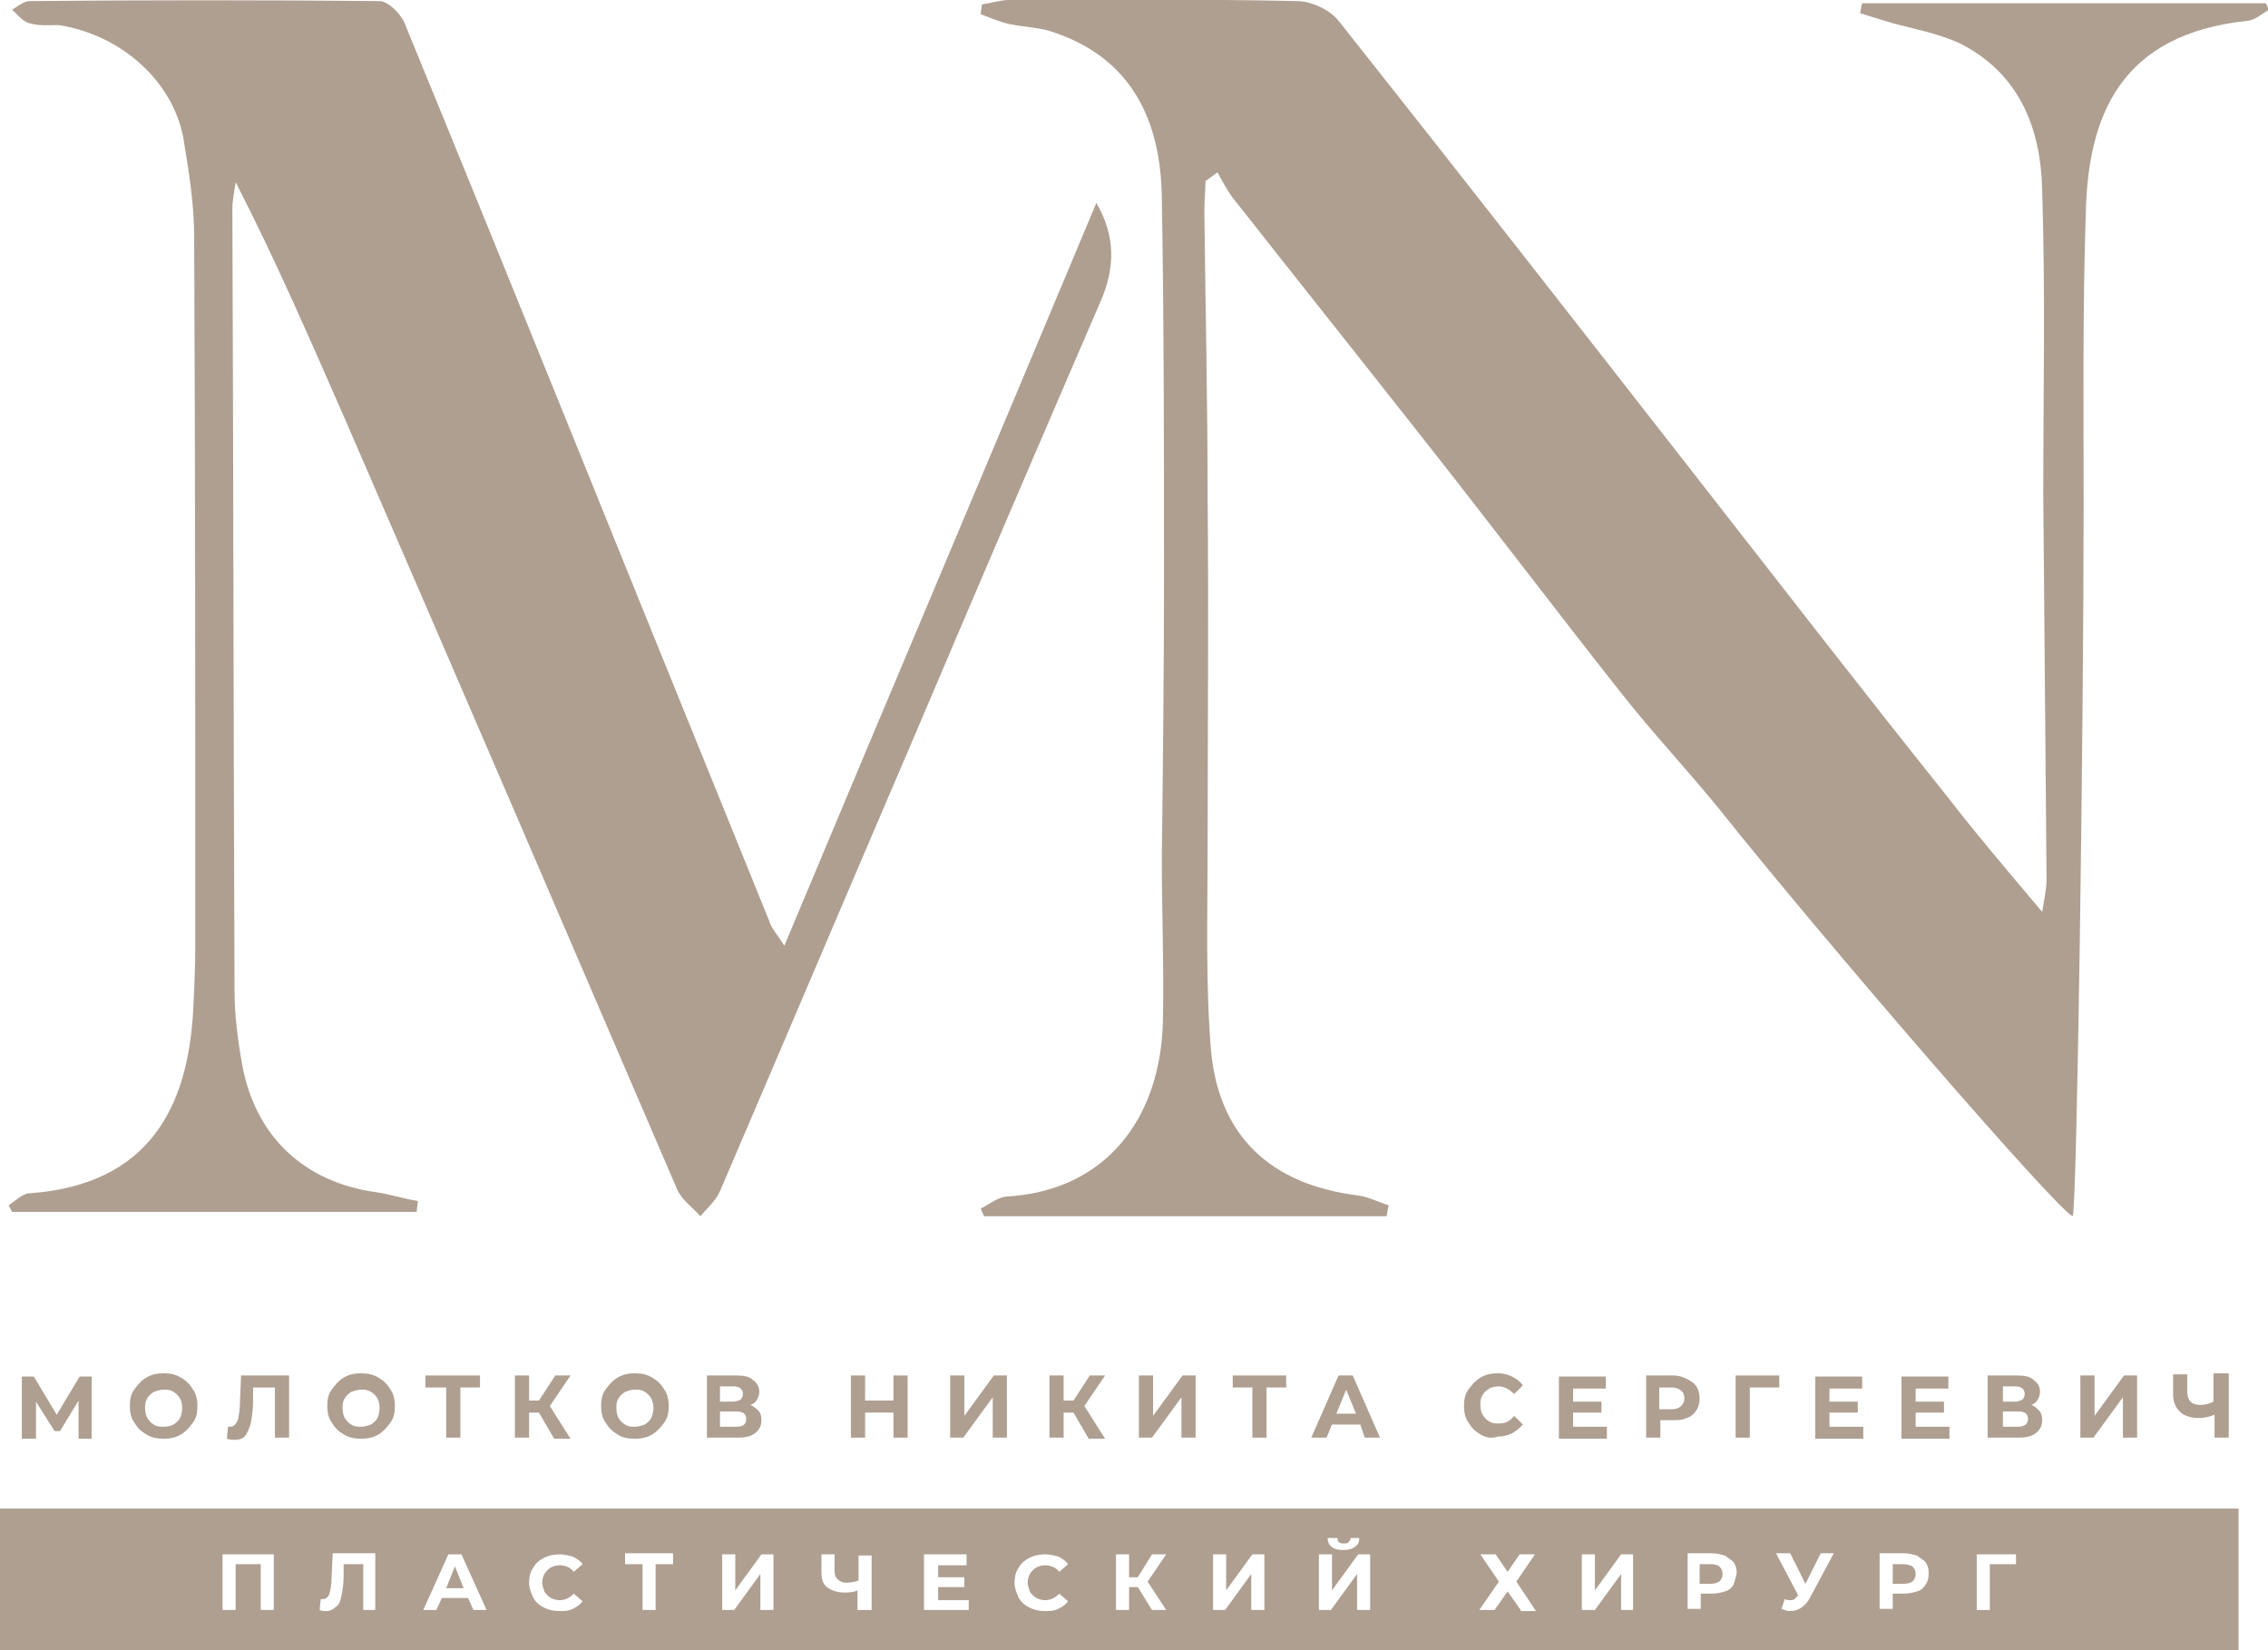 <?xml version="1.0" encoding="UTF-8"?> <svg xmlns="http://www.w3.org/2000/svg" xmlns:xlink="http://www.w3.org/1999/xlink" version="1.1" id="Слой_1" x="0px" y="0px" viewBox="0 0 207.9 151.3" style="enable-background:new 0 0 207.9 151.3;" xml:space="preserve"> <style type="text/css"> .st0{fill:#AF9F91;} </style> <g> <g> <path class="st0" d="M156.8,143.4h-1v1.8h1c0.4,0,0.6-0.1,0.8-0.2c0.2-0.2,0.3-0.4,0.3-0.7c0-0.3-0.1-0.5-0.3-0.7 C157.5,143.5,157.2,143.4,156.8,143.4z"></path> <path class="st0" d="M174.5,143.4h-1v1.8h1c0.4,0,0.6-0.1,0.8-0.2c0.2-0.2,0.3-0.4,0.3-0.7c0-0.3-0.1-0.5-0.3-0.7 C175.1,143.5,174.8,143.4,174.5,143.4z"></path> <polygon class="st0" points="40.9,145.6 42.5,145.6 41.7,143.6 "></polygon> <path class="st0" d="M0,138.3v13h205.2v-13H0z M122.6,141c0,0.4,0.2,0.5,0.6,0.5c0.2,0,0.3,0,0.4-0.1c0.1-0.1,0.2-0.2,0.2-0.4h0.8 c0,0.4-0.1,0.6-0.4,0.8c-0.2,0.2-0.6,0.3-1.1,0.3c-0.9,0-1.4-0.4-1.4-1.1H122.6z M25.1,147.6h-1.2v-4.2h-2.3v4.2h-1.2v-5.1h4.7 V147.6z M34.5,147.6h-1.2v-4.2h-1.8l0,1.1c0,0.7-0.1,1.3-0.2,1.8c-0.1,0.5-0.2,0.8-0.5,1c-0.2,0.2-0.5,0.4-0.9,0.4 c-0.2,0-0.4,0-0.6-0.1l0.1-1c0.1,0,0.1,0,0.2,0c0.3,0,0.5-0.2,0.6-0.5c0.1-0.3,0.2-0.9,0.2-1.6l0.1-2.1h3.9V147.6z M43.4,147.6 l-0.5-1.1h-2.4l-0.5,1.1h-1.2l2.3-5.1h1.2l2.3,5.1H43.4z M49.9,145.9c0.1,0.2,0.3,0.4,0.6,0.6c0.2,0.1,0.5,0.2,0.8,0.2 c0.5,0,0.9-0.2,1.3-0.6l0.8,0.7c-0.2,0.3-0.5,0.5-0.9,0.7c-0.4,0.2-0.8,0.2-1.2,0.2c-0.5,0-1-0.1-1.4-0.3c-0.4-0.2-0.8-0.5-1-0.9 c-0.2-0.4-0.4-0.9-0.4-1.4c0-0.5,0.1-1,0.4-1.4c0.2-0.4,0.6-0.7,1-0.9c0.4-0.2,0.9-0.3,1.4-0.3c0.4,0,0.8,0.1,1.2,0.2 c0.4,0.2,0.7,0.4,0.9,0.7l-0.8,0.7c-0.3-0.4-0.8-0.6-1.3-0.6c-0.3,0-0.6,0.1-0.8,0.2c-0.2,0.1-0.4,0.3-0.6,0.6 c-0.1,0.2-0.2,0.5-0.2,0.8C49.7,145.3,49.8,145.6,49.9,145.9z M61.7,143.4h-1.6v4.2h-1.2v-4.2h-1.6v-1h4.4V143.4z M70.9,147.6 h-1.2v-3.3l-2.4,3.3h-1.1v-5.1h1.2v3.3l2.4-3.3h1.1V147.6z M79.8,147.6h-1.2v-1.8c-0.4,0.2-0.9,0.2-1.2,0.2 c-0.7,0-1.2-0.2-1.6-0.5c-0.4-0.3-0.5-0.8-0.5-1.4v-1.6h1.2v1.5c0,0.4,0.1,0.6,0.3,0.8c0.2,0.2,0.5,0.3,0.8,0.3 c0.4,0,0.8-0.1,1.1-0.2v-2.3h1.2V147.6z M88.7,147.6h-4v-5.1h3.9v1H86v1.1h2.4v0.9H86v1.2h2.8V147.6z M94.4,145.9 c0.1,0.2,0.3,0.4,0.6,0.6c0.2,0.1,0.5,0.2,0.8,0.2c0.5,0,0.9-0.2,1.3-0.6l0.8,0.7c-0.2,0.3-0.5,0.5-0.9,0.7 c-0.4,0.2-0.8,0.2-1.2,0.2c-0.5,0-1-0.1-1.4-0.3c-0.4-0.2-0.8-0.5-1-0.9c-0.2-0.4-0.4-0.9-0.4-1.4c0-0.5,0.1-1,0.4-1.4 c0.2-0.4,0.6-0.7,1-0.9c0.4-0.2,0.9-0.3,1.4-0.3c0.4,0,0.8,0.1,1.2,0.2c0.4,0.2,0.7,0.4,0.9,0.7l-0.8,0.7 c-0.3-0.4-0.8-0.6-1.3-0.6c-0.3,0-0.6,0.1-0.8,0.2c-0.2,0.1-0.4,0.3-0.6,0.6c-0.1,0.2-0.2,0.5-0.2,0.8 C94.2,145.3,94.3,145.6,94.4,145.9z M105.6,147.6l-1.3-2.1h-0.8v2.1h-1.2v-5.1h1.2v2.1h0.8l1.3-2.1h1.3l-1.7,2.5l1.7,2.6H105.6z M115.9,147.6h-1.2v-3.3l-2.4,3.3h-1.1v-5.1h1.2v3.3l2.4-3.3h1.1V147.6z M125.6,147.6h-1.2v-3.3l-2.4,3.3h-1.1v-5.1h1.2v3.3 l2.4-3.3h1.1V147.6z M139.4,147.6l-1.2-1.7l-1.2,1.7h-1.4l1.8-2.6l-1.7-2.5h1.4l1.1,1.6l1.1-1.6h1.4l-1.7,2.5l1.8,2.7H139.4z M149.8,147.6h-1.2v-3.3l-2.4,3.3H145v-5.1h1.2v3.3l2.4-3.3h1.1V147.6z M158.9,145.3c-0.2,0.3-0.4,0.5-0.8,0.6 c-0.3,0.1-0.7,0.2-1.2,0.2h-1v1.4h-1.2v-5.1h2.2c0.5,0,0.8,0.1,1.2,0.2c0.3,0.2,0.6,0.4,0.8,0.6c0.2,0.3,0.3,0.6,0.3,1 C159.1,144.7,159,145,158.9,145.3z M165.9,146.5c-0.2,0.4-0.5,0.7-0.8,0.9c-0.3,0.2-0.6,0.3-1,0.3c-0.3,0-0.5-0.1-0.8-0.2l0.3-0.9 c0.2,0.1,0.4,0.1,0.5,0.1c0.1,0,0.3,0,0.4-0.1c0.1-0.1,0.2-0.2,0.3-0.3l0-0.1l-2-3.8h1.3l1.4,2.8l1.4-2.8h1.2L165.9,146.5z M176.5,145.3c-0.2,0.3-0.4,0.5-0.8,0.6c-0.3,0.1-0.7,0.2-1.2,0.2h-1v1.4h-1.2v-5.1h2.2c0.5,0,0.8,0.1,1.2,0.2 c0.3,0.2,0.6,0.4,0.8,0.6c0.2,0.3,0.3,0.6,0.3,1C176.8,144.7,176.7,145,176.5,145.3z M184.8,143.4h-2.4l0,4.2h-1.2v-5.1h3.6 L184.8,143.4z"></path> </g> <g> <path class="st0" d="M7.2,131.8l0-3.4l-1.7,2.8H5l-1.7-2.7v3.4H2v-5.7h1.1l2.1,3.5l2.1-3.5h1.1l0,5.7H7.2z"></path> <path class="st0" d="M13.4,131.5c-0.5-0.3-0.8-0.6-1.1-1.1c-0.3-0.4-0.4-1-0.4-1.5c0-0.6,0.1-1.1,0.4-1.5c0.3-0.4,0.6-0.8,1.1-1.1 c0.5-0.3,1-0.4,1.6-0.4s1.1,0.1,1.6,0.4c0.5,0.3,0.8,0.6,1.1,1.1c0.3,0.4,0.4,1,0.4,1.5c0,0.6-0.1,1.1-0.4,1.5 c-0.3,0.4-0.6,0.8-1.1,1.1c-0.5,0.3-1,0.4-1.6,0.4S13.9,131.8,13.4,131.5z M15.9,130.6c0.3-0.2,0.5-0.4,0.6-0.6s0.2-0.6,0.2-0.9 c0-0.4-0.1-0.7-0.2-0.9c-0.2-0.3-0.4-0.5-0.6-0.6c-0.3-0.2-0.6-0.2-0.9-0.2c-0.3,0-0.6,0.1-0.9,0.2c-0.3,0.2-0.5,0.4-0.6,0.6 c-0.2,0.3-0.2,0.6-0.2,0.9c0,0.4,0.1,0.7,0.2,0.9c0.2,0.3,0.4,0.5,0.6,0.6c0.3,0.2,0.6,0.2,0.9,0.2 C15.4,130.8,15.7,130.7,15.9,130.6z"></path> <path class="st0" d="M26.5,126.1v5.7h-1.3v-4.6h-2l0,1.2c0,0.8-0.1,1.5-0.2,2c-0.1,0.5-0.3,0.9-0.5,1.2c-0.2,0.3-0.6,0.4-1,0.4 c-0.2,0-0.4,0-0.7-0.1l0.1-1.1c0.1,0,0.1,0,0.2,0c0.3,0,0.5-0.2,0.7-0.6c0.1-0.4,0.2-1,0.2-1.8l0.1-2.3H26.5z"></path> <path class="st0" d="M31.5,131.5c-0.5-0.3-0.8-0.6-1.1-1.1c-0.3-0.4-0.4-1-0.4-1.5c0-0.6,0.1-1.1,0.4-1.5c0.3-0.4,0.6-0.8,1.1-1.1 c0.5-0.3,1-0.4,1.6-0.4s1.1,0.1,1.6,0.4c0.5,0.3,0.8,0.6,1.1,1.1c0.3,0.4,0.4,1,0.4,1.5c0,0.6-0.1,1.1-0.4,1.5 c-0.3,0.4-0.6,0.8-1.1,1.1c-0.5,0.3-1,0.4-1.6,0.4S32,131.8,31.5,131.5z M34,130.6c0.3-0.2,0.5-0.4,0.6-0.6s0.2-0.6,0.2-0.9 c0-0.4-0.1-0.7-0.2-0.9c-0.2-0.3-0.4-0.5-0.6-0.6c-0.3-0.2-0.6-0.2-0.9-0.2c-0.3,0-0.6,0.1-0.9,0.2c-0.3,0.2-0.5,0.4-0.6,0.6 c-0.2,0.3-0.2,0.6-0.2,0.9c0,0.4,0.1,0.7,0.2,0.9c0.2,0.3,0.4,0.5,0.6,0.6c0.3,0.2,0.6,0.2,0.9,0.2 C33.4,130.8,33.7,130.7,34,130.6z"></path> <path class="st0" d="M44,127.2h-1.8v4.6h-1.3v-4.6H39v-1.1H44V127.2z"></path> <path class="st0" d="M49.4,129.5h-0.9v2.3h-1.3v-5.7h1.3v2.3h0.9l1.5-2.3h1.4l-1.9,2.8l1.9,3h-1.5L49.4,129.5z"></path> <path class="st0" d="M56.6,131.5c-0.5-0.3-0.8-0.6-1.1-1.1c-0.3-0.4-0.4-1-0.4-1.5c0-0.6,0.1-1.1,0.4-1.5c0.3-0.4,0.6-0.8,1.1-1.1 c0.5-0.3,1-0.4,1.6-0.4s1.1,0.1,1.6,0.4c0.5,0.3,0.8,0.6,1.1,1.1c0.3,0.4,0.4,1,0.4,1.5c0,0.6-0.1,1.1-0.4,1.5 c-0.3,0.4-0.6,0.8-1.1,1.1c-0.5,0.3-1,0.4-1.6,0.4S57,131.8,56.6,131.5z M59.1,130.6c0.3-0.2,0.5-0.4,0.6-0.6s0.2-0.6,0.2-0.9 c0-0.4-0.1-0.7-0.2-0.9c-0.2-0.3-0.4-0.5-0.6-0.6c-0.3-0.2-0.6-0.2-0.9-0.2c-0.3,0-0.6,0.1-0.9,0.2c-0.3,0.2-0.5,0.4-0.6,0.6 c-0.2,0.3-0.2,0.6-0.2,0.9c0,0.4,0.1,0.7,0.2,0.9s0.4,0.5,0.6,0.6c0.3,0.2,0.6,0.2,0.9,0.2C58.5,130.8,58.8,130.7,59.1,130.6z"></path> <path class="st0" d="M69.5,129.3c0.2,0.2,0.3,0.5,0.3,0.9c0,0.5-0.2,0.9-0.6,1.2s-0.9,0.4-1.6,0.4h-2.8v-5.7h2.7 c0.7,0,1.2,0.1,1.5,0.4c0.4,0.3,0.6,0.6,0.6,1.1c0,0.3-0.1,0.5-0.2,0.7c-0.1,0.2-0.3,0.4-0.6,0.5C69,128.9,69.3,129.1,69.5,129.3z M66,128.5h1.2c0.3,0,0.5-0.1,0.7-0.2c0.1-0.1,0.2-0.3,0.2-0.5c0-0.2-0.1-0.4-0.2-0.5c-0.1-0.1-0.4-0.2-0.6-0.2H66V128.5z M68.4,130.1c0-0.5-0.3-0.7-0.9-0.7H66v1.4h1.4C68.1,130.8,68.4,130.6,68.4,130.1z"></path> <path class="st0" d="M83.2,126.1v5.7h-1.3v-2.3h-2.6v2.3H78v-5.7h1.3v2.3h2.6v-2.3H83.2z"></path> <path class="st0" d="M87.1,126.1h1.3v3.7l2.7-3.7h1.2v5.7H91v-3.7l-2.7,3.7h-1.2V126.1z"></path> <path class="st0" d="M98.4,129.5h-0.9v2.3h-1.3v-5.7h1.3v2.3h0.9l1.5-2.3h1.4l-1.9,2.8l1.9,3h-1.5L98.4,129.5z"></path> <path class="st0" d="M104.4,126.1h1.3v3.7l2.7-3.7h1.2v5.7h-1.3v-3.7l-2.7,3.7h-1.2V126.1z"></path> <path class="st0" d="M117.9,127.2h-1.8v4.6h-1.3v-4.6H113v-1.1h4.9V127.2z"></path> <path class="st0" d="M124.7,130.6h-2.6l-0.5,1.2h-1.4l2.5-5.7h1.3l2.5,5.7h-1.4L124.7,130.6z M124.3,129.6l-0.9-2.2l-0.9,2.2 H124.3z"></path> <path class="st0" d="M135.7,131.5c-0.5-0.3-0.8-0.6-1.1-1.1c-0.3-0.4-0.4-1-0.4-1.5c0-0.6,0.1-1.1,0.4-1.5 c0.3-0.4,0.6-0.8,1.1-1.1s1-0.4,1.6-0.4c0.5,0,0.9,0.1,1.3,0.3c0.4,0.2,0.7,0.4,1,0.8l-0.8,0.8c-0.4-0.4-0.9-0.7-1.4-0.7 c-0.4,0-0.7,0.1-0.9,0.2c-0.3,0.2-0.5,0.4-0.6,0.6c-0.2,0.3-0.2,0.6-0.2,0.9c0,0.4,0.1,0.7,0.2,0.9c0.2,0.3,0.4,0.5,0.6,0.6 c0.3,0.2,0.6,0.2,0.9,0.2c0.6,0,1-0.2,1.4-0.7l0.8,0.8c-0.3,0.3-0.6,0.6-1,0.8c-0.4,0.2-0.8,0.3-1.3,0.3 C136.7,131.9,136.2,131.8,135.7,131.5z"></path> <path class="st0" d="M147.3,130.8v1.1h-4.4v-5.7h4.3v1.1h-3v1.2h2.6v1h-2.6v1.3H147.3z"></path> <path class="st0" d="M154.6,126.4c0.4,0.2,0.7,0.4,0.9,0.7c0.2,0.3,0.3,0.7,0.3,1.1c0,0.4-0.1,0.8-0.3,1.1 c-0.2,0.3-0.5,0.6-0.9,0.7c-0.4,0.2-0.8,0.2-1.3,0.2h-1.1v1.6h-1.3v-5.7h2.5C153.8,126.1,154.2,126.2,154.6,126.4z M154.1,128.9 c0.2-0.2,0.3-0.4,0.3-0.7c0-0.3-0.1-0.6-0.3-0.7c-0.2-0.2-0.5-0.3-0.9-0.3h-1.1v2h1.1C153.6,129.2,153.9,129.1,154.1,128.9z"></path> <path class="st0" d="M163.1,127.2h-2.7l0,4.6h-1.3v-5.7h4L163.1,127.2z"></path> <path class="st0" d="M170.8,130.8v1.1h-4.4v-5.7h4.3v1.1h-3v1.2h2.6v1h-2.6v1.3H170.8z"></path> <path class="st0" d="M178.7,130.8v1.1h-4.4v-5.7h4.3v1.1h-3v1.2h2.6v1h-2.6v1.3H178.7z"></path> <path class="st0" d="M186.9,129.3c0.2,0.2,0.3,0.5,0.3,0.9c0,0.5-0.2,0.9-0.6,1.2c-0.4,0.3-0.9,0.4-1.6,0.4h-2.8v-5.7h2.7 c0.7,0,1.2,0.1,1.5,0.4c0.4,0.3,0.6,0.6,0.6,1.1c0,0.3-0.1,0.5-0.2,0.7c-0.1,0.2-0.3,0.4-0.6,0.5 C186.5,128.9,186.7,129.1,186.9,129.3z M183.5,128.5h1.2c0.3,0,0.5-0.1,0.7-0.2c0.1-0.1,0.2-0.3,0.2-0.5c0-0.2-0.1-0.4-0.2-0.5 c-0.1-0.1-0.4-0.2-0.6-0.2h-1.2V128.5z M185.9,130.1c0-0.5-0.3-0.7-0.9-0.7h-1.4v1.4h1.4C185.5,130.8,185.9,130.6,185.9,130.1z"></path> <path class="st0" d="M190.7,126.1h1.3v3.7l2.7-3.7h1.2v5.7h-1.3v-3.7l-2.7,3.7h-1.2V126.1z"></path> <path class="st0" d="M204.3,126.1v5.7H203v-2.1c-0.5,0.2-1,0.3-1.4,0.3c-0.8,0-1.4-0.2-1.8-0.6c-0.4-0.4-0.6-0.9-0.6-1.6v-1.8h1.3 v1.6c0,0.4,0.1,0.7,0.3,0.9c0.2,0.2,0.5,0.3,0.9,0.3c0.4,0,0.8-0.1,1.2-0.3v-2.6H204.3z"></path> </g> <g> <path class="st0" d="M110.5,16.6c0,0.9-0.1,1.8-0.1,2.8c0.1,8.8,0.3,17.6,0.3,26.4c0.1,10.6,0,21.2,0,31.8 c0,6.2-0.2,12.4,0.3,18.6c0.7,8,5.5,12.4,13.5,13.4c0.9,0.1,1.8,0.6,2.8,0.9c-0.1,0.3-0.1,0.6-0.2,1c-12.3,0-24.6,0-36.9,0 c-0.1-0.2-0.2-0.5-0.3-0.7c0.8-0.4,1.5-1,2.3-1.1c9.2-0.5,14.2-7.2,14.4-16.1c0.1-5-0.1-9.9-0.1-14.9c0.1-8.6,0.2-17.2,0.2-25.7 c0-11.6,0-23.3-0.2-34.9C106.4,11,103.7,5.4,96.7,3c-1.3-0.5-2.8-0.5-4.2-0.8c-0.9-0.2-1.8-0.6-2.6-0.9c0-0.3,0.1-0.6,0.1-0.9 C90.8,0.3,91.7,0,92.5,0c8.8,0,17.6-0.1,26.4,0.1c1.3,0,3,0.8,3.8,1.8c11.1,14,22.1,28.1,33.1,42.2c7.5,9.6,15,19.3,22.6,28.8 c2.7,3.5,5.6,6.9,8.8,10.7c0.2-1.2,0.4-2.1,0.4-3c-0.1-11.8-0.2-23.5-0.3-35.3c0-9.3,0.2-18.5-0.1-27.8c-0.1-5.6-2-10.6-7.3-13.4 c-2-1-4.3-1.4-6.5-2c-1-0.3-2-0.6-2.9-0.9c0.1-0.3,0.1-0.6,0.2-0.9c12.3,0,24.7,0,37,0c0.1,0.2,0.2,0.4,0.3,0.6 c-0.6,0.3-1.2,0.9-1.9,1c-11.8,1.2-14.7,8.8-14.9,17.6c-0.3,8.9-0.2,17.8-0.2,26.7c0,20.7-0.6,64.2-1,65.3 c-1.4-0.5-22.9-25.4-32.3-37.2c-3-3.7-6.3-7.2-9.2-10.9c-6-7.6-11.9-15.4-17.9-23c-5.9-7.5-11.8-14.9-17.7-22.4 c-0.5-0.7-0.9-1.5-1.3-2.2C111.2,16.1,110.8,16.4,110.5,16.6z"></path> <path class="st0" d="M71.9,86.7c9.7-23.2,19.2-45.6,28.6-68.1c1.8,3.1,1.7,6,0.4,9c-5.7,13.2-11.4,26.5-17,39.7 c-6,14-11.9,27.9-17.9,41.9c-0.4,0.9-1.2,1.6-1.8,2.3c-0.7-0.8-1.7-1.5-2.1-2.4C52,85.6,41.9,62.1,31.7,38.6 c-3.2-7.3-6.4-14.7-10.1-21.9c-0.1,0.8-0.3,1.6-0.3,2.4c0.1,23.9,0.1,47.8,0.2,71.7c0,2.3,0.3,4.6,0.7,6.8 c1.2,6.6,5.7,10.8,12.3,11.7c1.3,0.2,2.5,0.6,3.8,0.8c0,0.3-0.1,0.7-0.1,1c-12.4,0-24.7,0-37.1,0c-0.1-0.2-0.2-0.4-0.3-0.6 c0.6-0.4,1.3-1.1,1.9-1.1c11.2-0.8,14.5-8.2,15-16.6c0.1-2,0.2-4,0.2-6c0-21.7,0-43.4-0.1-65.1c0-3-0.5-6.1-1-9.1 c-1-5.2-5.7-9.4-11.4-10.3C4.5,2.3,3.5,2.4,2.6,2.1C2,1.9,1.6,1.3,1.1,0.9c0.5-0.3,1.1-0.8,1.6-0.8C13.4,0,24.1,0,34.8,0.1 c0.8,0,2.1,1.3,2.4,2.3C46.9,26,56.4,49.7,66,73.3c1.5,3.7,3,7.4,4.5,11.1C70.7,85.1,71.2,85.6,71.9,86.7z"></path> </g> </g> </svg> 